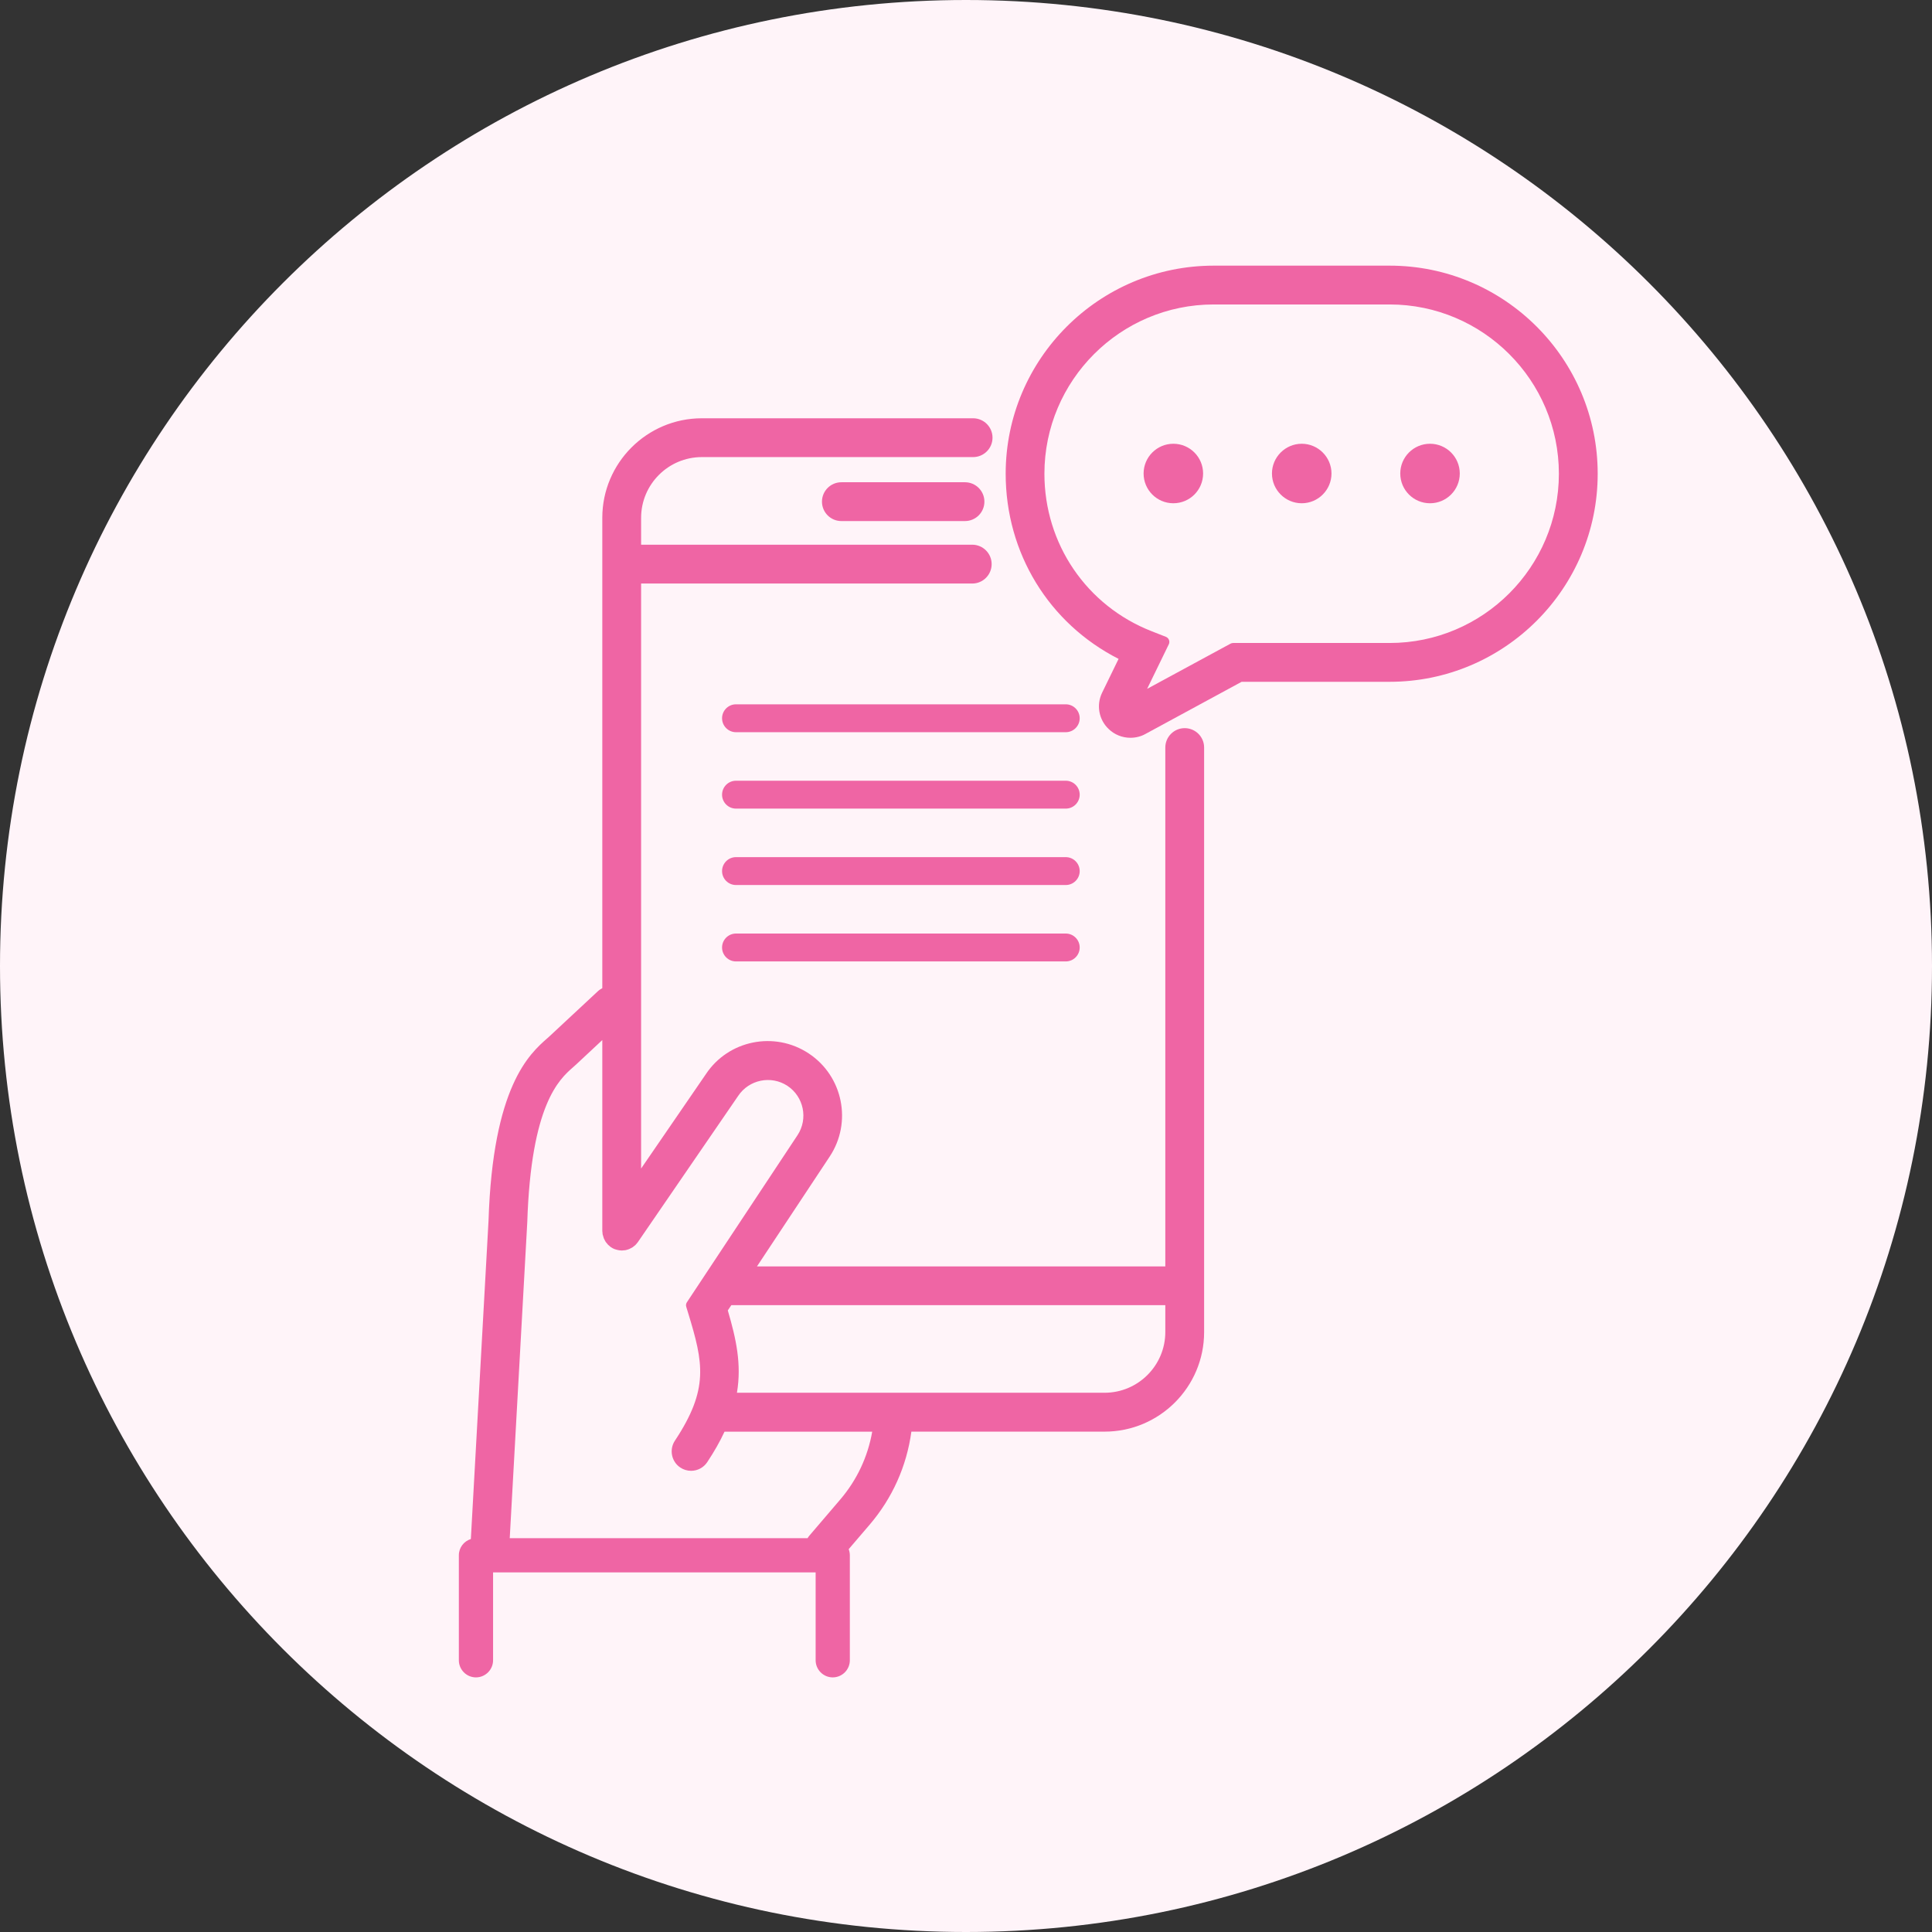 <svg width="80" height="80" viewBox="0 0 80 80" fill="none" xmlns="http://www.w3.org/2000/svg">
<rect x="0" y="0" width="80" height="80" fill="#333333" stroke="none"/>
<path d="M0 40C0 17.909 17.909 0 40 0C62.091 0 80 17.909 80 40C80 62.091 62.091 80 40 80C17.909 80 0 62.091 0 40Z" fill="#FFF4F9"/>
<g clip-path="url(#clip0_5996_27151)">
<path d="M57.544 11H50.259C45.509 11 41.643 14.863 41.643 19.616C41.643 22.896 43.428 25.812 46.318 27.283L45.64 28.675C45.387 29.187 45.497 29.797 45.907 30.187C46.151 30.422 46.473 30.55 46.809 30.55C47.029 30.55 47.25 30.494 47.428 30.393L51.413 28.232H57.541C62.291 28.232 66.157 24.369 66.157 19.616C66.157 14.863 62.294 11 57.544 11ZM48.398 26.678C48.425 26.622 48.428 26.556 48.404 26.497C48.381 26.437 48.336 26.393 48.276 26.369L47.693 26.14C44.994 25.086 43.247 22.524 43.247 19.616C43.247 15.753 46.39 12.607 50.256 12.607H57.541C61.404 12.607 64.55 15.75 64.55 19.616C64.55 23.482 61.407 26.625 57.541 26.625H51.062C51.023 26.625 50.988 26.634 50.955 26.652L47.5 28.524L48.398 26.678Z" fill="#EF65A4"/>
<path d="M48.586 20.839C49.267 20.839 49.818 20.288 49.818 19.607C49.818 18.927 49.267 18.375 48.586 18.375C47.906 18.375 47.354 18.927 47.354 19.607C47.354 20.288 47.906 20.839 48.586 20.839Z" fill="#EF65A4"/>
<path d="M53.902 20.839C54.58 20.839 55.134 20.286 55.134 19.607C55.134 18.929 54.58 18.375 53.902 18.375C53.223 18.375 52.669 18.929 52.669 19.607C52.669 20.286 53.223 20.839 53.902 20.839Z" fill="#EF65A4"/>
<path d="M59.214 20.839C59.894 20.839 60.446 20.288 60.446 19.607C60.446 18.927 59.894 18.375 59.214 18.375C58.533 18.375 57.982 18.927 57.982 19.607C57.982 20.288 58.533 20.839 59.214 20.839Z" fill="#EF65A4"/>
<path d="M49.056 30.151C48.613 30.151 48.253 30.511 48.253 30.954V52.439H31.345L34.357 47.889C35.294 46.472 34.905 44.558 33.488 43.621C32.071 42.683 30.161 43.07 29.229 44.478L26.547 48.386V24.163H40.259C40.702 24.163 41.062 23.802 41.062 23.359C41.062 22.916 40.702 22.555 40.259 22.555H26.547V21.442C26.547 20.055 27.675 18.927 29.062 18.927H40.294C40.738 18.927 41.098 18.567 41.098 18.124C41.098 17.68 40.738 17.32 40.294 17.32H29.062C26.789 17.32 24.94 19.169 24.94 21.442V40.918C24.878 40.951 24.815 40.99 24.762 41.04L22.777 42.889C22.747 42.918 22.711 42.948 22.676 42.981L22.661 42.993C21.928 43.639 20.405 44.981 20.229 50.546L19.497 63.728C19.211 63.817 19 64.082 19 64.4V68.748C19 69.138 19.318 69.457 19.708 69.457C20.098 69.457 20.417 69.138 20.417 68.748V65.109H33.774V68.748C33.774 69.138 34.092 69.457 34.482 69.457C34.872 69.457 35.19 69.138 35.19 68.748V64.4C35.19 64.311 35.172 64.228 35.143 64.147L36.009 63.135C36.949 62.037 37.544 60.71 37.738 59.281H45.738C48.012 59.281 49.86 57.433 49.86 55.159V30.954C49.86 30.511 49.5 30.151 49.056 30.151ZM33.428 63.692H21.107L21.833 50.615C21.988 45.725 23.161 44.692 23.723 44.198C23.777 44.15 23.827 44.106 23.872 44.064L24.94 43.067V50.975C24.94 51.002 24.946 51.025 24.949 51.052C24.949 51.076 24.949 51.103 24.958 51.127C24.964 51.156 24.973 51.186 24.985 51.216C24.991 51.237 24.997 51.258 25.003 51.278C25.015 51.305 25.027 51.326 25.042 51.353C25.053 51.377 25.062 51.397 25.077 51.418C25.089 51.439 25.107 51.454 25.122 51.475C25.14 51.499 25.158 51.522 25.178 51.543C25.196 51.561 25.217 51.576 25.238 51.594C25.259 51.609 25.274 51.63 25.298 51.644C25.298 51.644 25.298 51.644 25.3 51.644C25.342 51.674 25.39 51.698 25.437 51.719C25.455 51.728 25.476 51.731 25.494 51.737C25.542 51.752 25.592 51.764 25.643 51.772C25.675 51.775 25.708 51.781 25.744 51.781C25.744 51.781 25.747 51.781 25.75 51.781C25.78 51.781 25.809 51.775 25.839 51.772C25.86 51.772 25.881 51.772 25.902 51.766C25.934 51.761 25.967 51.749 25.997 51.74C26.015 51.734 26.033 51.731 26.05 51.722C26.077 51.71 26.104 51.695 26.128 51.683C26.149 51.671 26.17 51.662 26.19 51.65C26.211 51.636 26.229 51.621 26.25 51.603C26.271 51.585 26.292 51.57 26.312 51.552C26.333 51.531 26.351 51.508 26.369 51.487C26.384 51.469 26.399 51.454 26.411 51.436L30.565 45.38C31.015 44.704 31.928 44.517 32.607 44.963C33.283 45.412 33.47 46.326 33.024 47.005L28.443 53.924C28.405 53.981 28.396 54.049 28.417 54.115L28.497 54.377C29.125 56.433 29.363 57.516 27.946 59.656C27.702 60.025 27.803 60.525 28.172 60.769C28.303 60.856 28.458 60.903 28.616 60.903C28.887 60.903 29.137 60.769 29.286 60.543C29.58 60.1 29.815 59.683 30 59.284H36.116C35.934 60.323 35.482 61.287 34.791 62.094L33.509 63.594C33.482 63.626 33.458 63.662 33.437 63.698L33.428 63.692ZM30.134 54.266L30.283 54.043C30.283 54.043 30.294 54.043 30.3 54.043H48.253V55.156C48.253 56.543 47.125 57.671 45.738 57.671H30.515C30.714 56.49 30.482 55.439 30.137 54.263L30.134 54.266Z" fill="#EF65A4"/>
<path d="M34.839 19.969C34.396 19.969 34.036 20.329 34.036 20.772C34.036 21.216 34.396 21.576 34.839 21.576H39.958C40.402 21.576 40.762 21.216 40.762 20.772C40.762 20.329 40.402 19.969 39.958 19.969H34.839Z" fill="#EF65A4"/>
<path d="M44.131 29.164H30.476C30.158 29.164 29.899 29.423 29.899 29.741C29.899 30.06 30.158 30.319 30.476 30.319H44.131C44.449 30.319 44.708 30.06 44.708 29.741C44.708 29.423 44.449 29.164 44.131 29.164Z" fill="#EF65A4"/>
<path d="M44.131 32.328H30.476C30.158 32.328 29.899 32.587 29.899 32.906C29.899 33.224 30.158 33.483 30.476 33.483H44.131C44.449 33.483 44.708 33.224 44.708 32.906C44.708 32.587 44.449 32.328 44.131 32.328Z" fill="#EF65A4"/>
<path d="M44.131 35.492H30.476C30.158 35.492 29.899 35.751 29.899 36.07C29.899 36.388 30.158 36.647 30.476 36.647H44.131C44.449 36.647 44.708 36.388 44.708 36.07C44.708 35.751 44.449 35.492 44.131 35.492Z" fill="#EF65A4"/>
<path d="M44.131 38.656H30.476C30.158 38.656 29.899 38.915 29.899 39.234C29.899 39.552 30.158 39.811 30.476 39.811H44.131C44.449 39.811 44.708 39.552 44.708 39.234C44.708 38.915 44.449 38.656 44.131 38.656Z" fill="#EF65A4"/>
</g>
<defs>
<clipPath id="clip0_5996_27151">
<rect width="47.157" height="58.455" fill="white" transform="translate(19 11)"/>
</clipPath>
</defs>
</svg>
